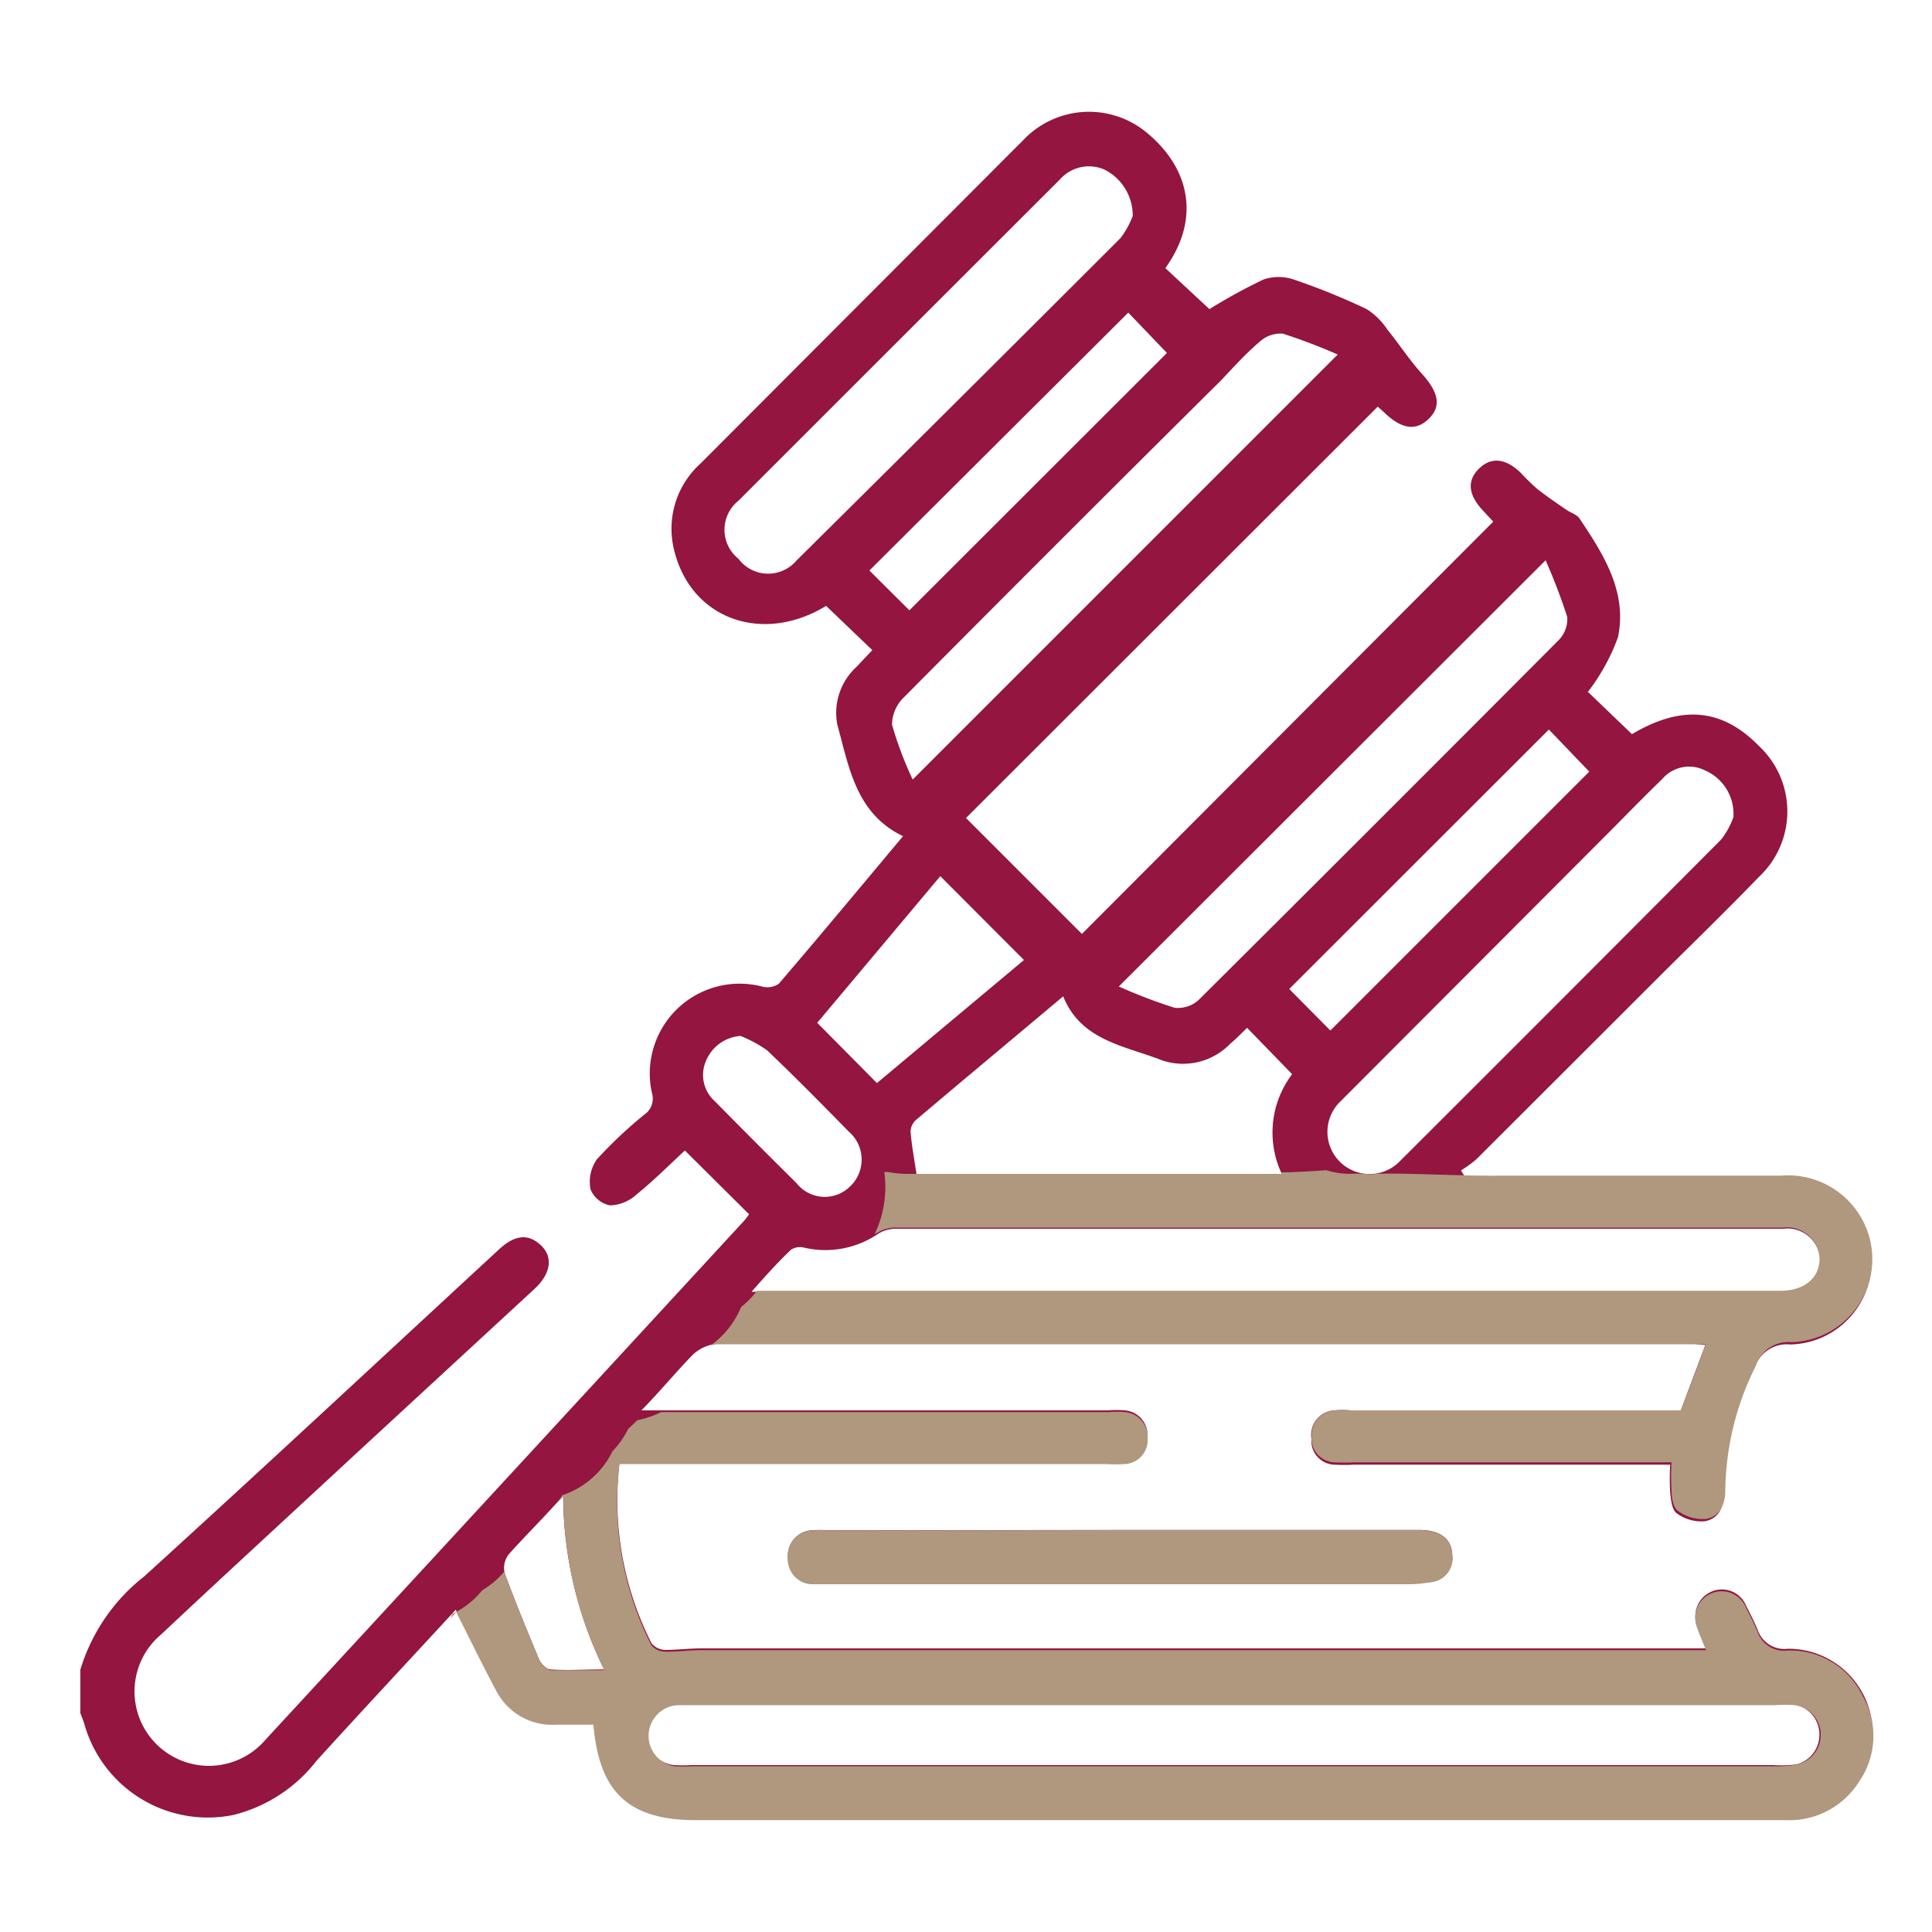 <svg id="Capa_1" data-name="Capa 1" xmlns="http://www.w3.org/2000/svg" viewBox="0 0 100 100"><defs><style>.cls-1{fill:#931540;}.cls-2{fill:#af987e;}</style></defs><path class="cls-1" d="M4.16,86.42a9.7,9.7,0,0,1,3.31-4.83C13.62,76,19.73,70.3,25.85,64.65c.75-.69,1.4-.79,2-.32.8.61.73,1.53-.18,2.38l-9.32,8.6c-3.34,3.1-6.7,6.18-10,9.28a3.85,3.85,0,1,0,5.39,5.46Q26.13,76.63,38.53,63.17a3.78,3.78,0,0,0,.24-.32l-3.32-3.3c-.8.74-1.63,1.57-2.53,2.3a2.12,2.12,0,0,1-1.35.54,1.39,1.39,0,0,1-1-.82A2,2,0,0,1,30.9,60a23.11,23.11,0,0,1,2.44-2.3,1,1,0,0,0,.4-1.14,4.65,4.65,0,0,1,5.73-5.49,1.05,1.05,0,0,0,.84-.15c2.16-2.52,4.28-5.07,6.43-7.64-2.45-1.18-2.79-3.58-3.4-5.77a3.23,3.23,0,0,1,1-3l.81-.86-2.39-2.29c-3.27,2-7,.71-7.87-2.9A4.54,4.54,0,0,1,36.25,24L50.91,9.31c.66-.66,1.32-1.33,2-2a4.68,4.68,0,0,1,6.39-.49c2.29,1.86,2.75,4.37,1.24,6.73l-.22.33L62.6,16a29.33,29.33,0,0,1,2.79-1.53,2.44,2.44,0,0,1,1.58,0A34.79,34.79,0,0,1,70.74,16a3.6,3.6,0,0,1,1.07,1.06c.62.76,1.15,1.59,1.81,2.31.82.92,1,1.64.35,2.29s-1.39.57-2.27-.26c-.15-.15-.31-.28-.39-.35L50,42.34l6,6L77.29,27l-.51-.55c-.79-.83-.87-1.58-.21-2.21s1.41-.48,2.15.24a10.84,10.84,0,0,0,.84.82c.49.39,1,.73,1.52,1.09.22.15.53.24.67.44,1.25,1.86,2.48,3.8,2,6.14a10.4,10.4,0,0,1-1.56,2.84L84.47,38c2.56-1.52,4.66-1.34,6.56.6a4.64,4.64,0,0,1,0,6.8c-1.63,1.69-3.32,3.33-5,5q-4.8,4.8-9.61,9.6a5.84,5.84,0,0,1-.8.58l.19.31h.94c5.13,0,10.26,0,15.39,0a4.37,4.37,0,0,1,4.59,3.31,4.3,4.3,0,0,1-4.07,5.39,1.74,1.74,0,0,0-1.83,1.18,14.8,14.8,0,0,0-1.6,6.52c0,.7-.27,1.33-1,1.45a2.14,2.14,0,0,1-1.44-.41c-.25-.17-.3-.69-.34-1.06a11.47,11.47,0,0,1,0-1.46H70.07a8.12,8.12,0,0,1-1,0,1.23,1.23,0,0,1-1.19-1.34A1.27,1.27,0,0,1,69.08,73a4.47,4.47,0,0,1,.82,0H87l1.27-3.39c-.27,0-.52-.06-.77-.06q-25.19,0-50.36,0a2.12,2.12,0,0,0-1.29.58C35,71,34.18,72,33.2,73H57.39a4.37,4.37,0,0,1,.81,0,1.27,1.27,0,0,1,1.19,1.35,1.25,1.25,0,0,1-1.2,1.34,8.12,8.12,0,0,1-1,0H32.07a16.41,16.41,0,0,0,1.65,9.36.93.93,0,0,0,.69.35c.63,0,1.27-.08,1.9-.08h52c-.18-.46-.33-.78-.44-1.11a1.38,1.38,0,0,1,.7-1.82,1.35,1.35,0,0,1,1.81.73c.21.4.41.8.59,1.22a1.46,1.46,0,0,0,1.57,1,4.36,4.36,0,0,1,3.68,6.74,4.3,4.3,0,0,1-3.81,2c-3.14,0-6.28,0-9.42,0H36c-3.43,0-5-1.42-5.28-4.94H28.76a3.24,3.24,0,0,1-3.08-1.7c-.72-1.34-1.39-2.72-2.09-4.12-2.38,2.58-4.81,5.18-7.2,7.81a7.84,7.84,0,0,1-4.3,2.81,6.64,6.64,0,0,1-7.72-4.69c-.06-.2-.14-.39-.21-.58ZM63.84,88.2h-24c-1.6,0-3.2,0-4.79,0a1.53,1.53,0,0,0-1.56,1.54,1.55,1.55,0,0,0,1.39,1.62,6.85,6.85,0,0,0,.91,0h56A5.71,5.71,0,0,0,93,91.32a1.58,1.58,0,0,0,1.17-1.62,1.56,1.56,0,0,0-1.36-1.48,8.3,8.3,0,0,0-1,0ZM38.9,66.86H92.21c1.2,0,2-.69,2-1.66a1.7,1.7,0,0,0-1.92-1.6q-23,0-45.9,0a1.72,1.72,0,0,0-.92.25,4.85,4.85,0,0,1-3.88.72.85.85,0,0,0-.64.11C40.26,65.33,39.66,66,38.9,66.86ZM64.55,53.2c-.28.27-.57.57-.89.84a3.39,3.39,0,0,1-3.52.84c-1.9-.75-4.18-1-5.11-3.31-2.59,2.18-5.12,4.28-7.62,6.4a.83.83,0,0,0-.28.6c.06.73.2,1.47.31,2.22H66.36a5,5,0,0,1,.52-5.19Zm-5.92-42a2.66,2.66,0,0,0-1.46-2.42,2,2,0,0,0-2.31.51Q46.54,17.6,38.22,25.92a1.92,1.92,0,0,0,0,3,1.92,1.92,0,0,0,3,.1Q49.62,20.7,58,12.32A4.56,4.56,0,0,0,58.63,11.18ZM89.72,42.3a2.45,2.45,0,0,0-1.46-2.42,1.83,1.83,0,0,0-2.23.45c-.85.82-1.67,1.66-2.5,2.5L69.39,57a2.18,2.18,0,0,0,3,3.17q8.37-8.35,16.7-16.72A4.16,4.16,0,0,0,89.72,42.3ZM80,29,57.91,51.06a26.64,26.64,0,0,0,2.88,1.1,1.58,1.58,0,0,0,1.27-.42q9.34-9.29,18.63-18.62a1.56,1.56,0,0,0,.43-1.19A30.54,30.54,0,0,0,80,29ZM47.24,40.35l22-22a30.33,30.33,0,0,0-2.84-1.08,1.6,1.6,0,0,0-1.19.41c-.71.6-1.34,1.3-2,2Q55,27.82,46.81,36.07a2,2,0,0,0-.64,1.44A19.4,19.4,0,0,0,47.24,40.35Zm32.93-2.59L66.73,51.19l2.13,2.15,13.4-13.4Zm-33.1-6.17L60.4,18.27l-2-2.09L45,29.53ZM45.39,56.06,53,49.69l-4.33-4.34L42.3,52.94Zm-7.06-2.44a2.09,2.09,0,0,0-1.77,1.25A1.82,1.82,0,0,0,37,57c1.4,1.42,2.8,2.83,4.22,4.23a1.86,1.86,0,0,0,2.8.16,1.91,1.91,0,0,0-.09-2.82c-1.39-1.42-2.79-2.84-4.23-4.21A6.71,6.71,0,0,0,38.33,53.62Zm-9.18,23.8c-1,1.13-1.95,2.06-2.79,3a1.14,1.14,0,0,0-.24,1c.55,1.51,1.17,3,1.79,4.49.1.22.37.49.57.5.88.06,1.76,0,2.79,0A20.51,20.51,0,0,1,29.15,77.42Z"/><path class="cls-1" d="M58,79.19H73.47c1.08,0,1.68.46,1.7,1.31A1.24,1.24,0,0,1,74,81.89a6.46,6.46,0,0,1-1.08,0H43a8.29,8.29,0,0,1-1,0,1.26,1.26,0,0,1-1.22-1.32A1.31,1.31,0,0,1,42,79.21a4.37,4.37,0,0,1,.81,0Z"/><path class="cls-2" d="M96.42,87.79a4.16,4.16,0,0,0-3.89-2.36,1.45,1.45,0,0,1-1.57-1c-.18-.41-.38-.82-.59-1.22a1.36,1.36,0,0,0-1.81-.73,1.38,1.38,0,0,0-.7,1.82c.11.33.26.65.44,1.11h-52c-.63,0-1.27.1-1.9.08a.92.92,0,0,1-.69-.34,16.46,16.46,0,0,1-1.65-9.37H57.2a8.12,8.12,0,0,0,1,0,1.24,1.24,0,0,0,1.2-1.33,1.28,1.28,0,0,0-1.19-1.36,4.37,4.37,0,0,0-.81,0H34.22a4.77,4.77,0,0,1-1.24.42c-.14.15-.3.3-.46.44a4.75,4.75,0,0,1-.82,1.17,4.43,4.43,0,0,1-2.59,2.27c-.09.15-.19.28-.29.42a.06.06,0,0,0,0,0l.34-.36a20.48,20.48,0,0,0,2.12,9c-1,0-1.91,0-2.79,0a.94.94,0,0,1-.57-.51c-.62-1.48-1.24-3-1.79-4.49,0,0,0-.09,0-.14a4.44,4.44,0,0,1-1.17,1,4.35,4.35,0,0,1-1.57,1.23c0,.08-.05.16-.08.24l.31-.33c.7,1.39,1.37,2.77,2.09,4.11a3.25,3.25,0,0,0,3.08,1.71h1.93c.28,3.51,1.85,4.94,5.28,4.94H83c3.14,0,6.28,0,9.42,0a4.26,4.26,0,0,0,3.81-2A4.15,4.15,0,0,0,96.42,87.79ZM93,91.33a5.09,5.09,0,0,1-1.17.09h-56a6.85,6.85,0,0,1-.91,0,1.59,1.59,0,0,1,.17-3.16c1.59,0,3.19,0,4.79,0h52a6.65,6.65,0,0,1,1,0,1.54,1.54,0,0,1,1.36,1.47A1.57,1.57,0,0,1,93,91.33Z"/><path class="cls-2" d="M96.79,64.16a4.37,4.37,0,0,0-4.59-3.31H77.5a4.18,4.18,0,0,1-.5,0c-1.92,0-3.83-.13-5.74-.1a1.85,1.85,0,0,1-.62,0h-.53a4.16,4.16,0,0,1-1.46-.18c-.7.05-1.4.09-2.09.11h-.23l0,.08H47.44v0l-.44,0a5.87,5.87,0,0,1-1.06-.1h-.1l-.07,0a5.64,5.64,0,0,1-.5,3.22l.17-.09a1.72,1.72,0,0,1,.92-.25h45.9a1.7,1.7,0,0,1,1.92,1.6c0,1-.77,1.66-2,1.67h-53a4.65,4.65,0,0,1-.82.84,4.62,4.62,0,0,1-1.59,2,1.4,1.4,0,0,1,.39-.07q25.19,0,50.36,0c.25,0,.5,0,.77,0C87.83,70.81,87.43,71.9,87,73H69.9a4.47,4.47,0,0,0-.82,0,1.27,1.27,0,0,0-1.19,1.35,1.23,1.23,0,0,0,1.19,1.34,8.12,8.12,0,0,0,1,0H86.52a11.47,11.47,0,0,0,0,1.46c0,.38.09.9.34,1.06a2.14,2.14,0,0,0,1.44.41c.7-.11,1-.75,1-1.45a14.8,14.8,0,0,1,1.6-6.52,1.76,1.76,0,0,1,1.83-1.18A4.3,4.3,0,0,0,96.79,64.16Z"/><path class="cls-2" d="M58,79.2H73.47c1.08,0,1.68.46,1.7,1.31A1.24,1.24,0,0,1,74,81.9,6.46,6.46,0,0,1,73,82H43c-.34,0-.67,0-1,0a1.28,1.28,0,0,1-1.22-1.33A1.31,1.31,0,0,1,42,79.22a4.37,4.37,0,0,1,.81,0Z"/></svg>